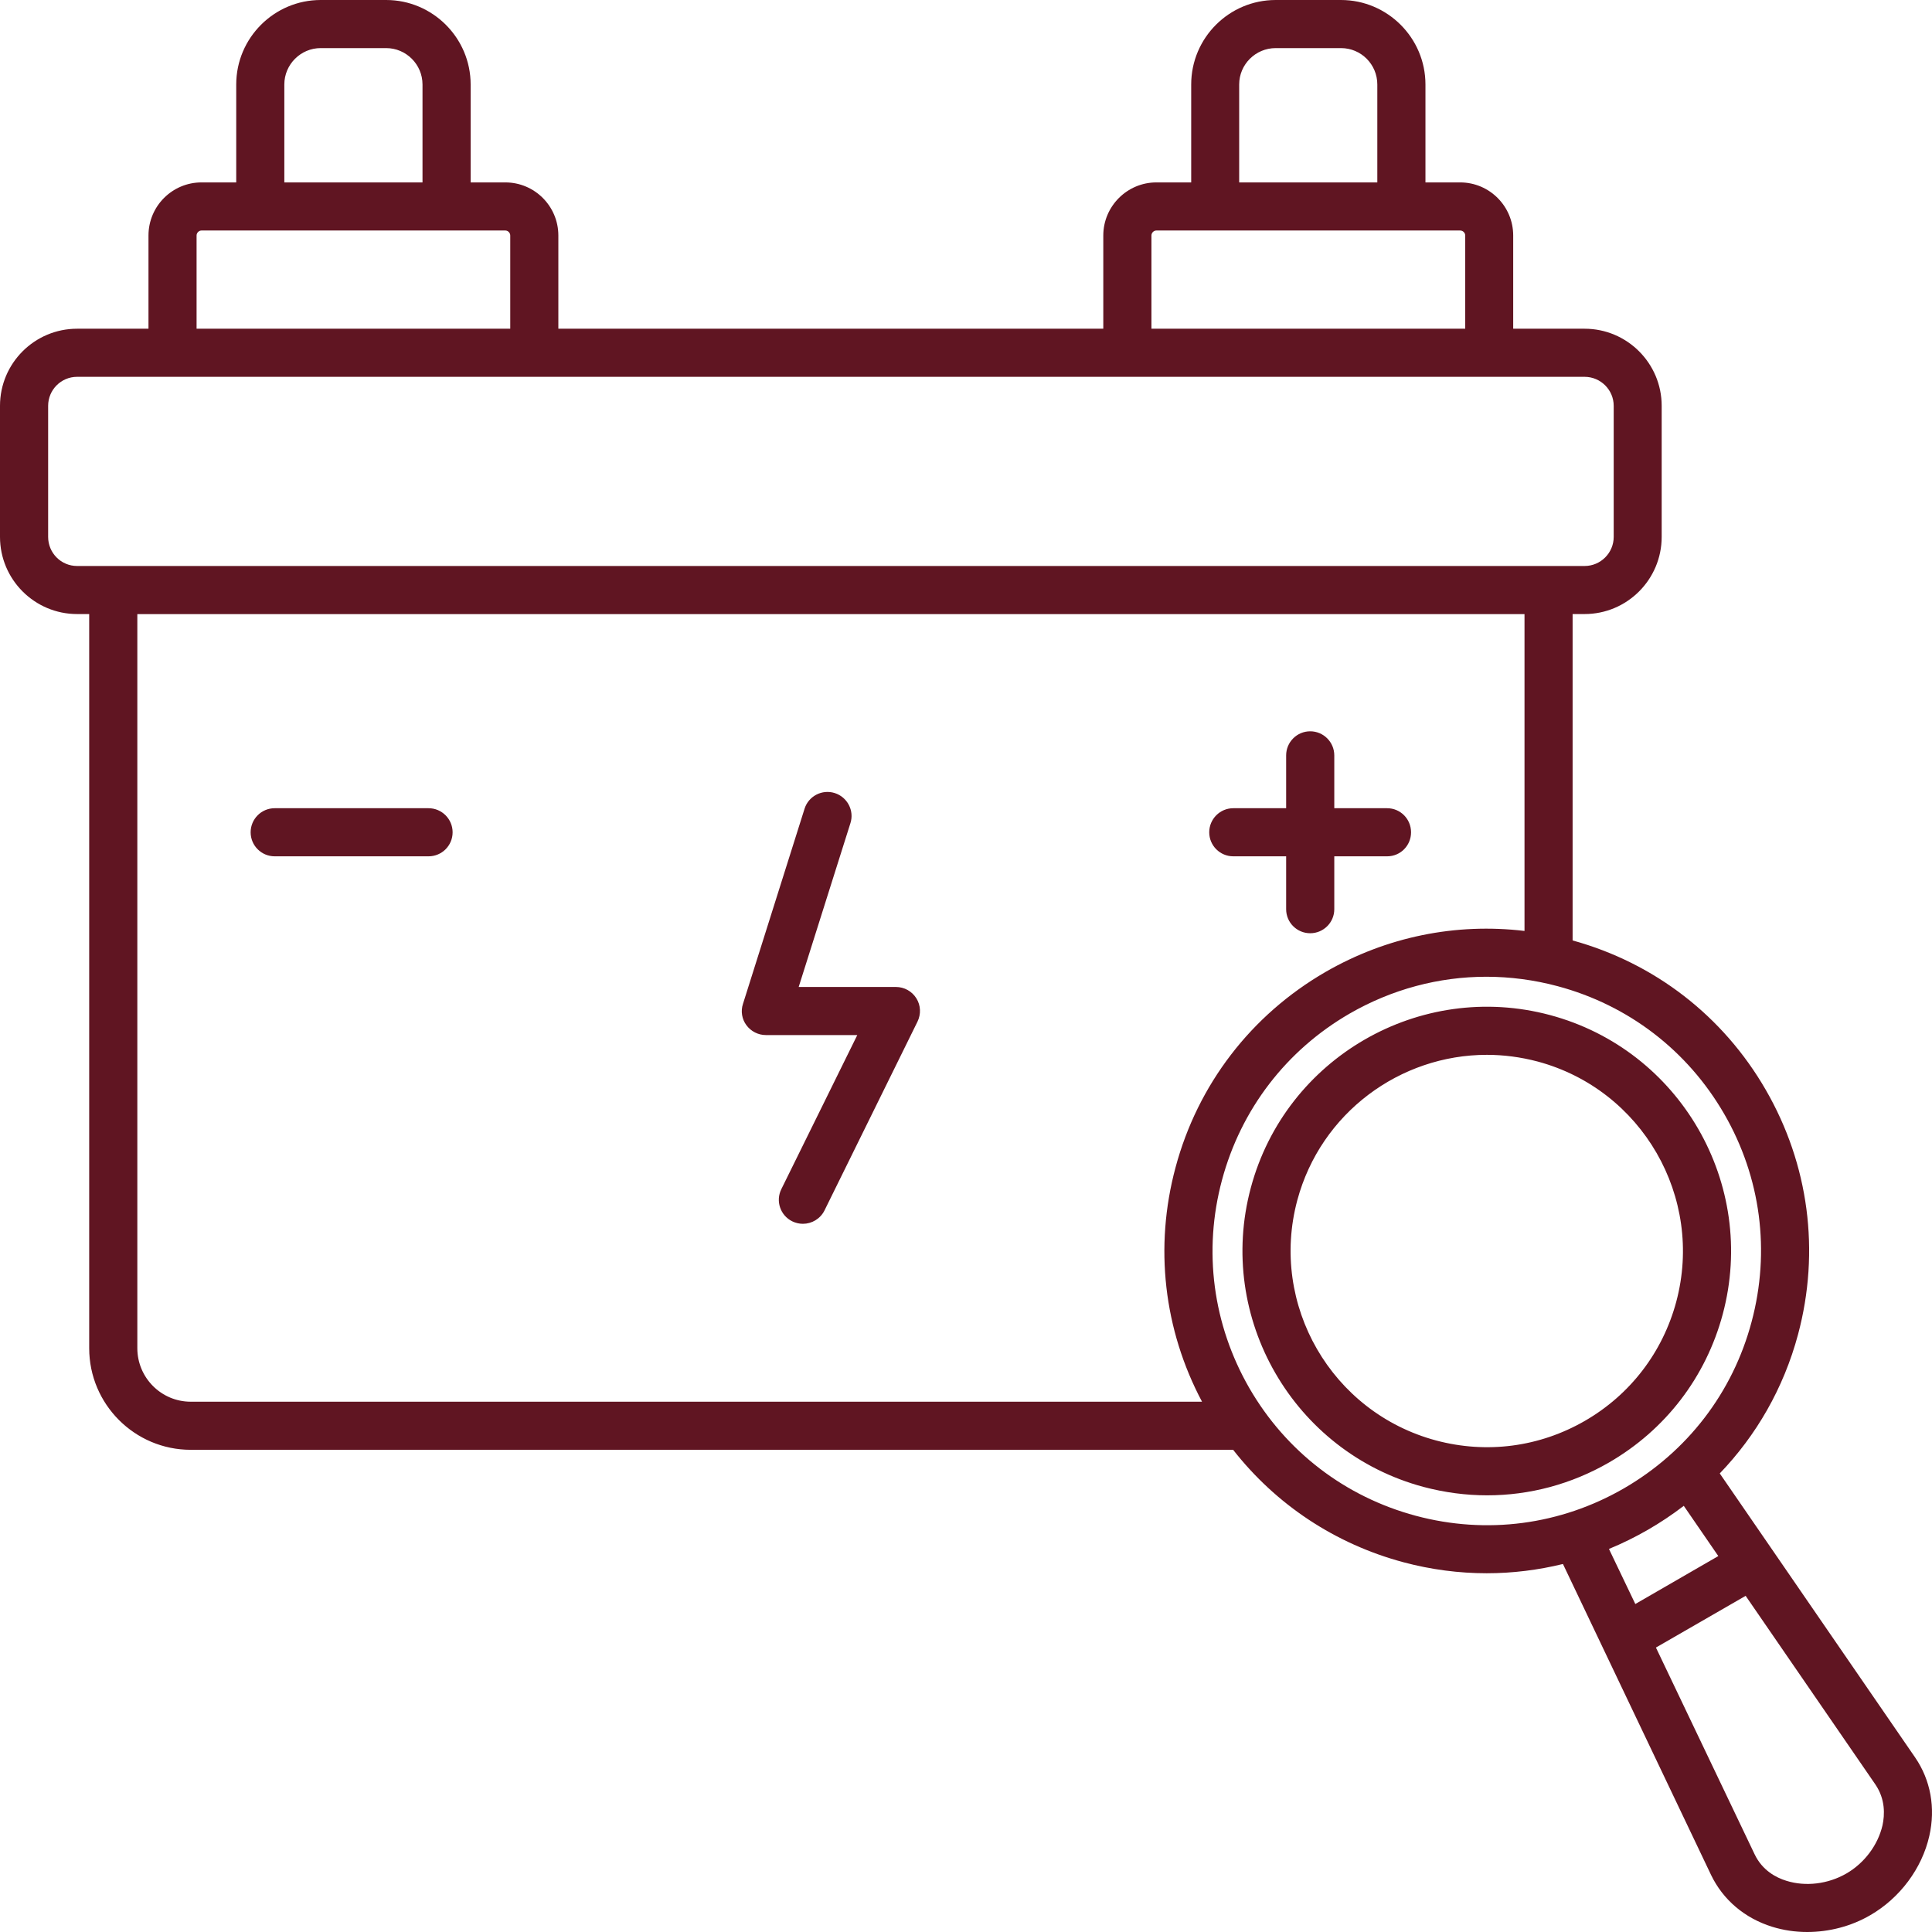 <svg width="48" height="48" viewBox="0 0 48 48" fill="none" xmlns="http://www.w3.org/2000/svg">
<path fill-rule="evenodd" clip-rule="evenodd" d="M41.646 32.342C42.341 29.746 40.796 27.069 38.201 26.373C37.778 26.261 37.355 26.207 36.94 26.207C34.789 26.207 32.816 27.645 32.231 29.819C31.535 32.415 33.081 35.092 35.679 35.788C36.936 36.124 38.25 35.951 39.376 35.301C40.503 34.65 41.308 33.599 41.646 32.342ZM39.974 36.336C39.039 36.875 38.002 37.151 36.948 37.151C36.42 37.151 35.891 37.081 35.366 36.942C32.137 36.076 30.209 32.742 31.076 29.51C31.942 26.278 35.277 24.354 38.51 25.219C41.743 26.085 43.667 29.419 42.801 32.651C42.382 34.216 41.377 35.525 39.974 36.336ZM46.595 44.337L43.37 39.648L41.141 40.933L43.594 46.071C43.785 46.47 44.127 46.65 44.383 46.728C44.858 46.877 45.416 46.81 45.871 46.548C46.323 46.287 46.656 45.839 46.77 45.351C46.827 45.09 46.843 44.703 46.595 44.337ZM39.974 38.483C40.637 38.21 41.263 37.849 41.833 37.412L42.691 38.66L40.629 39.851L39.974 38.483ZM40.344 36.979C38.77 37.888 36.932 38.13 35.175 37.659C33.418 37.188 31.95 36.062 31.039 34.486C30.132 32.91 29.888 31.075 30.36 29.318C30.832 27.56 31.958 26.092 33.532 25.182C34.581 24.577 35.749 24.267 36.928 24.267C37.518 24.267 38.115 24.345 38.701 24.502C40.458 24.973 41.926 26.099 42.837 27.675C43.748 29.25 43.988 31.087 43.517 32.843C43.049 34.601 41.918 36.069 40.344 36.979ZM4.738 34.825C4.006 34.825 3.412 34.228 3.412 33.496V15.257H37.876V23.129C36.167 22.925 34.451 23.273 32.934 24.147C31.084 25.217 29.758 26.943 29.205 29.008C28.676 30.979 28.912 33.032 29.864 34.825L4.738 34.825ZM1.916 14.062H39.368C39.767 14.062 40.092 13.738 40.092 13.339V10.083C40.092 9.686 39.767 9.362 39.368 9.362H1.916C1.517 9.362 1.196 9.686 1.196 10.083V13.339C1.196 13.738 1.517 14.062 1.916 14.062ZM4.884 8.167H12.677V5.851C12.677 5.784 12.62 5.727 12.555 5.727H5.006C4.941 5.727 4.884 5.784 4.884 5.851V8.167ZM7.064 4.532H10.497V2.099C10.497 1.601 10.09 1.195 9.594 1.195H7.967C7.471 1.195 7.064 1.601 7.064 2.099L7.064 4.532ZM28.607 8.167H36.403V5.851C36.403 5.784 36.346 5.727 36.277 5.727H28.729C28.664 5.727 28.607 5.784 28.607 5.851V8.167ZM30.787 4.532H34.219V2.099C34.219 1.601 33.817 1.195 33.317 1.195H31.694C31.194 1.195 30.787 1.601 30.787 2.099L30.787 4.532ZM47.933 45.615C47.75 46.423 47.201 47.158 46.465 47.583C45.993 47.858 45.444 48 44.899 48C44.602 48 44.309 47.957 44.029 47.87C43.346 47.657 42.809 47.201 42.512 46.585L38.831 38.857C38.217 39.007 37.583 39.087 36.936 39.087C36.253 39.087 35.557 38.998 34.866 38.813C33.17 38.358 31.702 37.381 30.637 36.02H4.738C3.347 36.02 2.216 34.888 2.216 33.496V15.256H1.916C0.858 15.256 0 14.396 0 13.339V10.083C0 9.026 0.858 8.167 1.916 8.167H3.689V5.851C3.689 5.124 4.278 4.532 5.006 4.532H5.869V2.099C5.869 0.942 6.812 0 7.967 0H9.594C10.749 0 11.693 0.942 11.693 2.099V4.532H12.555C13.283 4.532 13.872 5.124 13.872 5.851V8.167H27.411V5.851C27.411 5.124 28.005 4.532 28.729 4.532H29.595V2.099C29.595 0.942 30.535 0 31.694 0H33.316C34.471 0 35.415 0.942 35.415 2.099V4.532H36.277C37.005 4.532 37.595 5.124 37.595 5.851V8.167H39.368C40.426 8.167 41.284 9.026 41.284 10.083V13.339C41.284 14.396 40.426 15.256 39.368 15.256H39.071V23.365C41.109 23.927 42.813 25.244 43.87 27.077C44.94 28.929 45.225 31.087 44.672 33.153C44.313 34.495 43.63 35.667 42.727 36.607L47.579 43.661C47.966 44.224 48.092 44.917 47.933 45.615ZM22.258 24.521H19.843L21.128 20.453C21.23 20.138 21.051 19.802 20.738 19.703C20.424 19.604 20.087 19.779 19.989 20.093L18.46 24.938C18.399 25.12 18.431 25.319 18.545 25.472C18.659 25.625 18.838 25.716 19.029 25.716H21.299L19.412 29.544C19.265 29.84 19.387 30.198 19.684 30.344C19.77 30.385 19.859 30.405 19.948 30.405C20.168 30.405 20.38 30.283 20.485 30.072L22.795 25.382C22.885 25.197 22.877 24.978 22.767 24.803C22.657 24.627 22.466 24.521 22.258 24.521ZM10.647 20.08H6.824C6.495 20.08 6.227 20.348 6.227 20.678C6.227 21.008 6.495 21.275 6.824 21.275H10.647C10.977 21.275 11.245 21.009 11.245 20.678C11.245 20.348 10.977 20.08 10.647 20.08ZM30.043 20.678C30.043 21.008 30.311 21.275 30.64 21.275H31.954V22.589C31.954 22.92 32.222 23.186 32.552 23.186C32.881 23.186 33.15 22.92 33.15 22.589V21.275H34.463C34.793 21.275 35.057 21.009 35.057 20.678C35.057 20.348 34.793 20.08 34.463 20.08H33.15V18.767C33.15 18.437 32.881 18.169 32.552 18.169C32.222 18.169 31.954 18.437 31.954 18.767V20.08H30.64C30.311 20.08 30.043 20.348 30.043 20.678Z" fill="#601522"/>
</svg>

